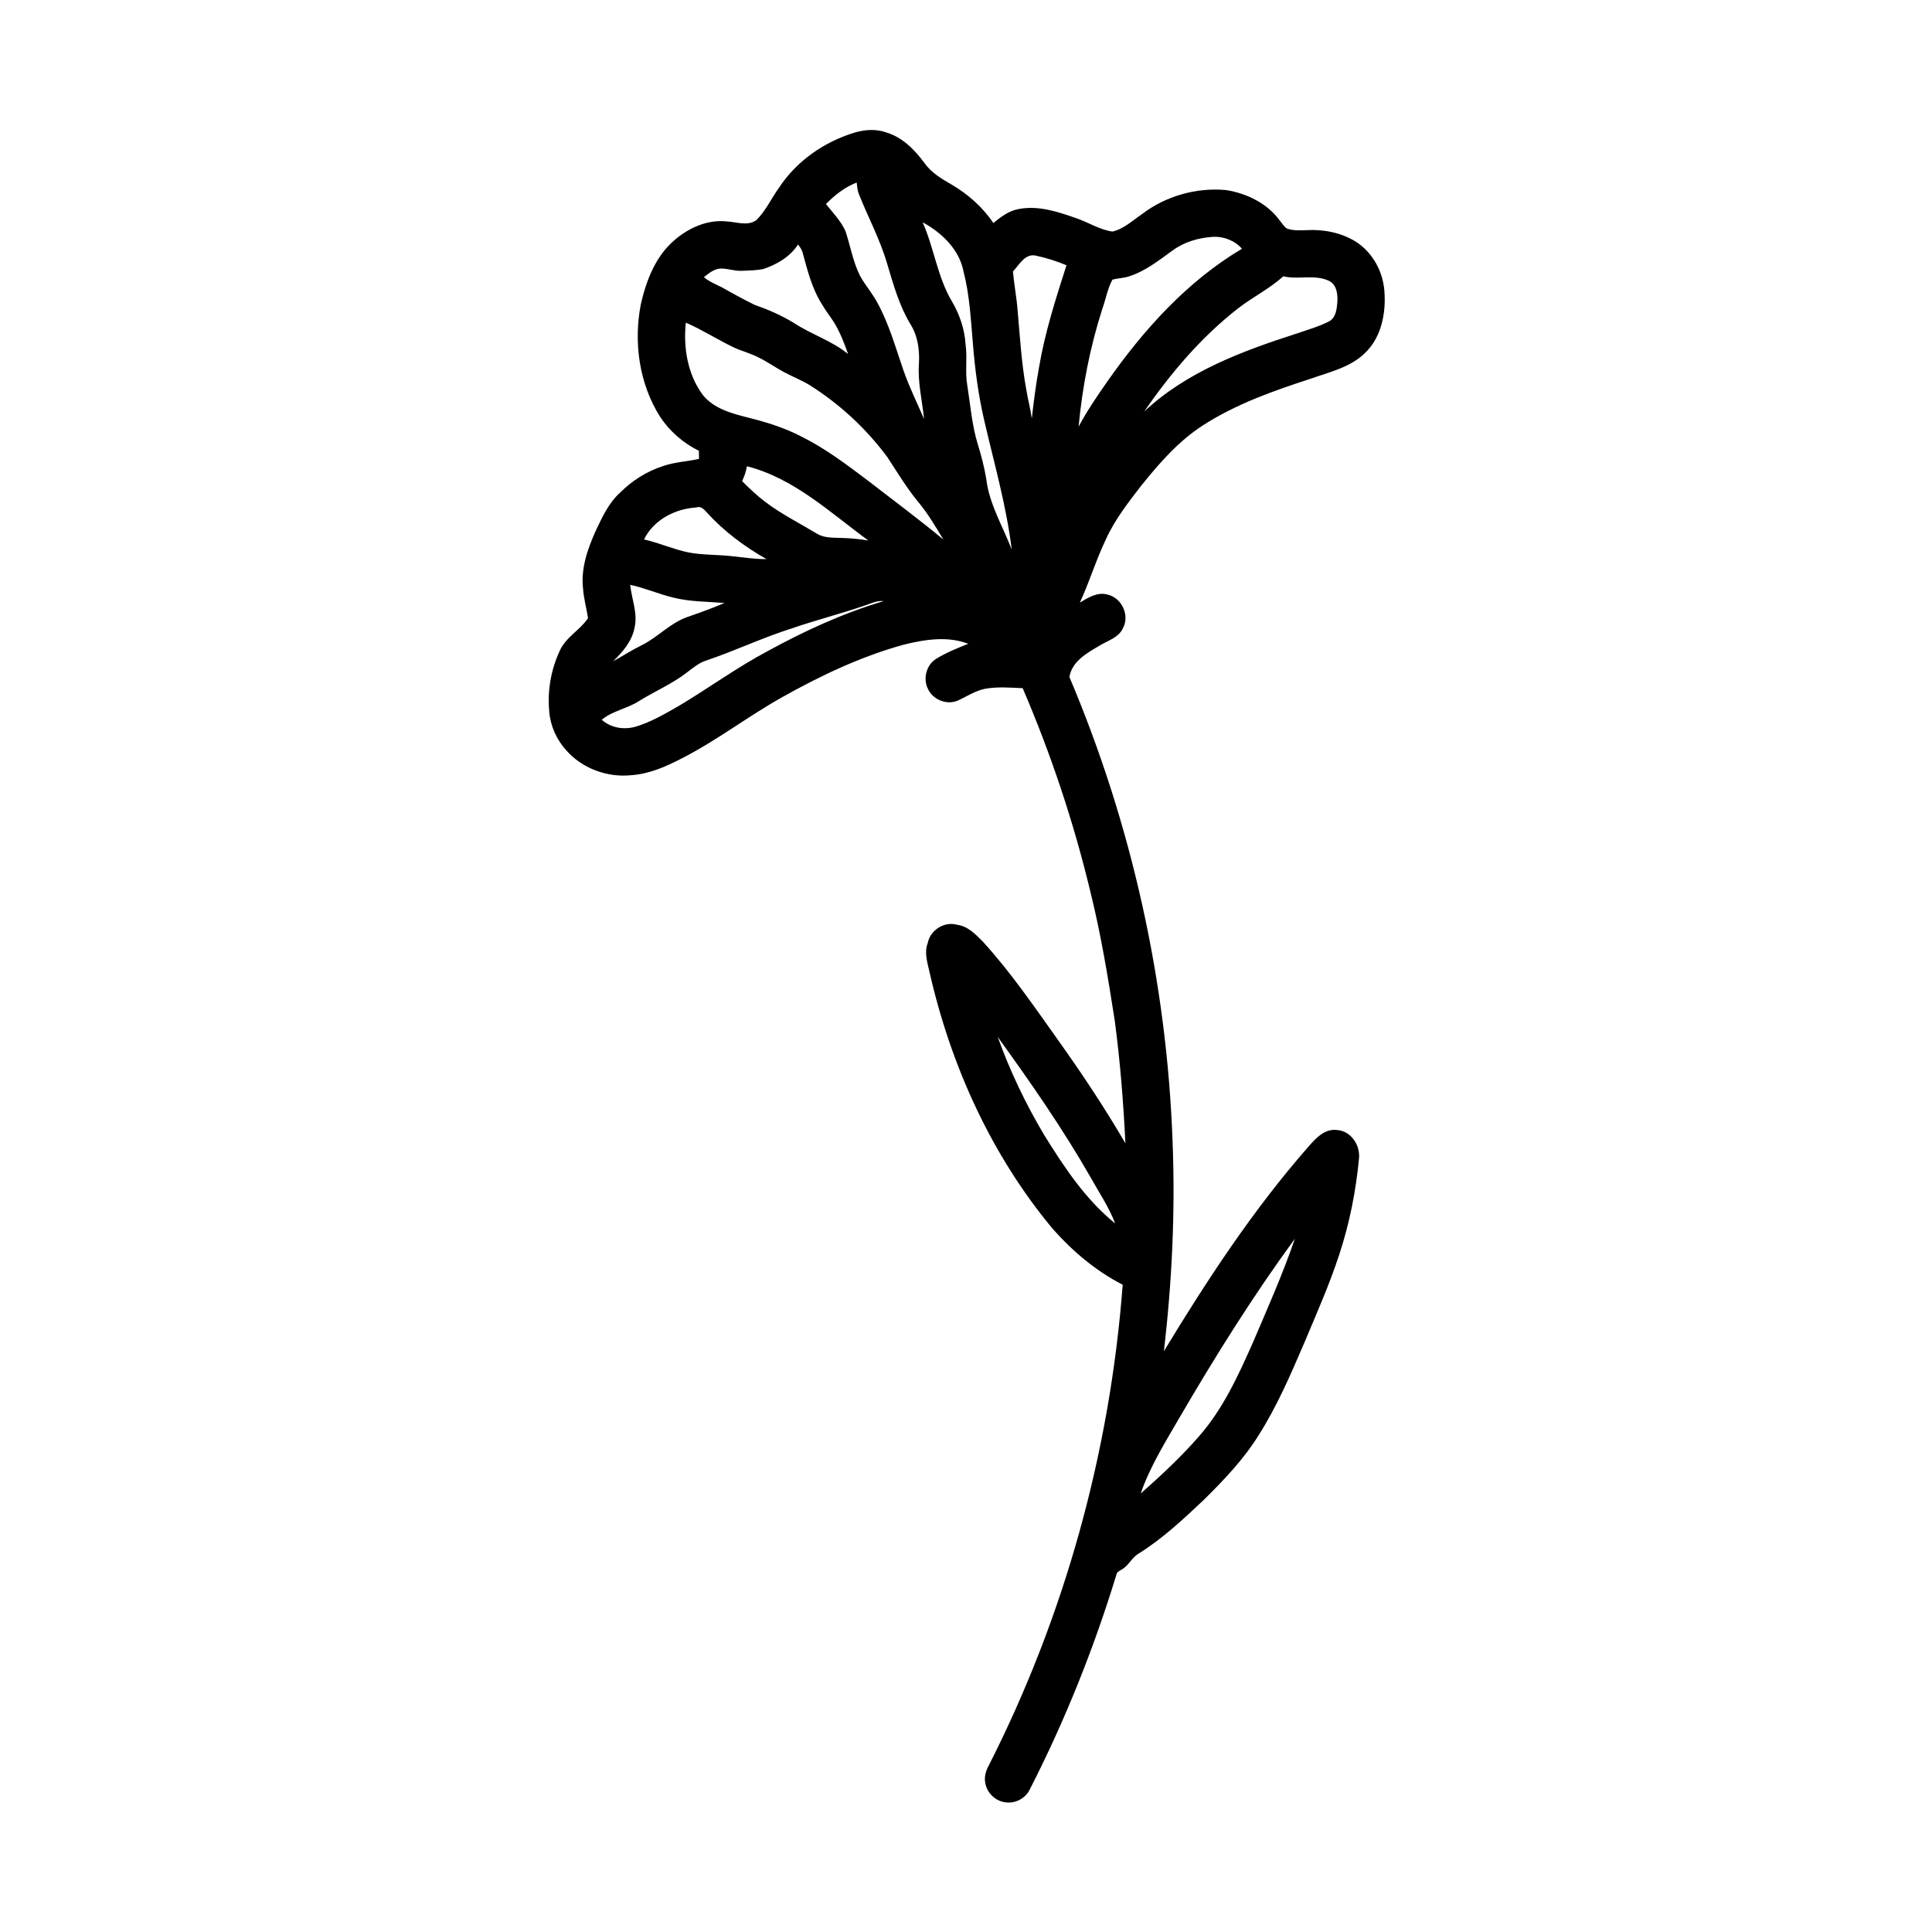 <?xml version="1.0" encoding="UTF-8"?>
<!-- Uploaded to: SVG Repo, www.svgrepo.com, Generator: SVG Repo Mixer Tools -->
<svg fill="#000000" width="800px" height="800px" version="1.1" viewBox="144 144 512 512" xmlns="http://www.w3.org/2000/svg">
 <path d="m370.59 179.1c2.695-0.77 5.617-0.965 8.293 0.004 4.312 1.281 7.57 4.648 10.168 8.172 1.773 2.496 4.438 4.098 7.047 5.582 4.402 2.566 8.297 6.016 11.168 10.25 1.973-1.66 4.152-3.285 6.758-3.719 5.266-1.004 10.461 0.781 15.367 2.5 3.164 1.098 6.07 3.016 9.43 3.477 2.988-0.688 5.305-2.918 7.785-4.602 6.316-4.828 14.516-7.152 22.418-6.383 5.438 0.898 10.852 3.527 14.137 8.082 0.617 0.723 1.098 1.633 1.945 2.129 1.629 0.555 3.394 0.465 5.094 0.402 4.519-0.266 9.215 0.637 13.094 3.043 4.438 2.824 7.195 7.867 7.582 13.07 0.465 5.863-0.781 12.363-5.234 16.539-3.812 3.688-9.184 4.91-14.039 6.633-9.969 3.234-19.996 6.75-28.855 12.469-6.434 4.156-11.512 9.988-16.273 15.906-3.484 4.512-7.047 9.059-9.406 14.285-2.625 5.453-4.352 11.281-6.902 16.762 2.207-1.324 4.711-2.93 7.406-2.109 3.769 0.871 5.871 5.562 3.992 8.945-1.164 2.465-3.961 3.207-6.113 4.527-3.34 1.969-7.336 4.125-8.051 8.344 16.492 38.918 25.812 80.859 27.344 123.1 0.73 18.551-0.141 37.148-2.309 55.582 11.48-18.922 23.684-37.539 38.309-54.211 1.93-2.207 4.285-4.816 7.535-4.414 3.676 0.203 6.191 3.926 5.879 7.434-0.812 8.605-2.477 17.145-5.176 25.367-2.641 8.141-6.137 15.965-9.441 23.848-3.562 8.285-7.148 16.617-12 24.25-3.977 6.406-9.234 11.891-14.574 17.164-5.387 5.078-10.832 10.191-17.137 14.137-1.91 1.074-2.738 3.332-4.684 4.348-0.496 0.332-1.191 0.574-1.281 1.262-5.996 19.656-13.68 38.809-23.043 57.105-1.156 2.25-3.781 3.606-6.285 3.266-2.609-0.277-4.891-2.367-5.394-4.945-0.383-1.637 0.066-3.316 0.848-4.758 20.133-39.586 32.191-83.207 35.531-127.48-7.055-3.606-13.207-8.801-18.453-14.699-16.379-19.605-27.164-43.492-32.777-68.312-0.551-2.461-1.395-5.043-0.438-7.512 0.648-3.481 4.438-5.856 7.852-4.848 2.824 0.379 4.816 2.523 6.734 4.422 7.359 8.074 13.535 17.105 19.859 25.988 6.352 8.906 12.43 18.031 17.941 27.488-0.527-10.852-1.383-21.695-2.816-32.465-1.781-11.398-3.633-22.793-6.414-33.992-4.43-18.527-10.48-36.664-17.996-54.16-3.332-0.141-6.703-0.434-10.008 0.172-2.633 0.539-4.891 2.09-7.312 3.172-2.898 1.16-6.481-0.32-7.781-3.144-1.375-2.723-0.426-6.402 2.211-8 2.668-1.633 5.574-2.809 8.473-3.965-5.519-2.109-11.605-1.137-17.172 0.258-11.27 3.106-21.887 8.16-32.059 13.852-9.062 5.066-17.328 11.469-26.59 16.211-4.211 2.195-8.68 4.172-13.477 4.508-6.387 0.668-13.039-1.793-17.285-6.641-2.555-2.836-4.191-6.508-4.465-10.32-0.508-5.438 0.465-11.008 2.766-15.961 1.562-3.621 5.375-5.496 7.516-8.688-0.395-2.602-1.125-5.148-1.316-7.781-0.633-5.305 1.172-10.5 3.309-15.273 1.723-3.644 3.457-7.461 6.5-10.223 3.227-3.219 7.188-5.723 11.551-7.086 3.027-1.043 6.258-1.141 9.359-1.855-0.008-0.715-0.02-1.426-0.023-2.137-4.156-2.059-7.769-5.188-10.312-9.066-5.539-8.777-7.035-19.703-5.074-29.805 1.422-6.215 3.859-12.602 8.812-16.875 3.781-3.312 8.812-5.598 13.93-5.047 2.59 0.117 5.527 1.328 7.863-0.332 2.527-2.484 3.977-5.801 6.043-8.641 4.664-7.086 12.035-12.184 20.121-14.602m-7.719 18.973c1.848 2.273 3.926 4.453 5.168 7.137 1.316 3.949 1.992 8.137 3.871 11.883 1.391 2.539 3.356 4.715 4.684 7.297 3.055 5.602 4.746 11.781 6.832 17.777 1.539 4.406 3.609 8.598 5.453 12.875-0.496-4.902-1.723-9.777-1.355-14.734 0.195-3.606-0.309-7.359-2.293-10.449-2.953-4.926-4.492-10.477-6.125-15.934-1.871-6.469-5.094-12.41-7.562-18.645-0.348-0.934-0.398-1.93-0.523-2.91-3.129 1.215-5.816 3.32-8.148 5.703m25.633 4.84c3.031 6.816 3.902 14.473 7.75 20.941 2.035 3.457 3.359 7.336 3.617 11.355 0.523 3.613-0.18 7.281 0.457 10.883 0.84 5.273 1.227 10.656 2.828 15.777 0.918 2.984 1.703 6.012 2.211 9.09 0.797 6.672 4.383 12.512 6.746 18.691-1.441-11.812-4.785-23.285-7.434-34.859-1.457-6.438-2.312-12.992-2.848-19.566-0.559-6.473-0.867-13.02-2.508-19.336-1.141-5.836-5.781-10.234-10.82-12.977m66.211 7.484c-3.586 2.574-7.121 5.418-11.387 6.797-1.465 0.52-3.043 0.516-4.527 0.918-1.324 2.402-1.754 5.199-2.691 7.766-3.25 10.133-5.289 20.613-6.277 31.199 2.172-4.102 4.801-7.941 7.445-11.746 9.664-13.82 21.227-26.723 35.844-35.41-1.859-2.156-4.797-3.285-7.609-3.164-3.828 0.234-7.688 1.332-10.797 3.641m-108.36 4.871c-1.91 0.402-3.867 0.418-5.805 0.496-1.898 0.094-3.711-0.637-5.602-0.602-1.734 0.098-3.125 1.25-4.406 2.289 1.352 1.164 3.012 1.832 4.594 2.609 2.902 1.641 5.828 3.242 8.816 4.715 3.606 1.258 7.117 2.793 10.387 4.777 4.625 3.062 10.066 4.715 14.398 8.258-1.012-2.894-2.129-5.773-3.731-8.398-1.039-1.617-2.25-3.125-3.199-4.797-2.625-4.121-3.816-8.93-5.094-13.594-0.188-0.855-0.746-1.547-1.219-2.254-2.098 3.266-5.555 5.277-9.141 6.5m66.078 0.68c0.305 3.438 0.965 6.832 1.234 10.273 0.621 7.035 1.031 14.105 2.309 21.066 0.41 2.559 1.113 5.062 1.453 7.637 0.516-4.574 1.098-9.145 1.934-13.672 1.555-9.191 4.422-18.094 7.258-26.957-2.562-1.082-5.234-1.914-7.945-2.512-2.961-0.812-4.551 2.367-6.242 4.164m59.648 9.785c-9.773 7.617-17.867 17.164-24.867 27.332 11.258-10.574 26.066-16.07 40.523-20.707 2.848-0.992 5.785-1.812 8.48-3.188 1.785-0.973 2.031-3.219 2.18-5.027 0.168-2.113-0.152-4.828-2.352-5.785-3.781-1.688-8.02-0.184-11.961-1.133-3.656 3.312-8.129 5.496-12.004 8.508m-141.89 22.863c2.953 3.738 7.773 4.984 12.18 6.102 4.801 1.199 9.566 2.684 13.973 4.977 6.348 3.141 12.016 7.445 17.648 11.688 6.691 5.18 13.488 10.219 20.004 15.613-2.059-3.398-4.07-6.844-6.625-9.902-3.07-3.734-5.574-7.871-8.207-11.91-5.617-7.598-12.672-14.117-20.672-19.145-2.148-1.305-4.5-2.203-6.703-3.391-2.281-1.207-4.375-2.738-6.703-3.859-2.152-1.141-4.535-1.719-6.738-2.742-4.262-2.055-8.258-4.641-12.605-6.527-0.695 6.594 0.449 13.676 4.449 19.098m11.734 18.965c-0.207 1.375-0.668 2.684-1.27 3.938 1.926 1.922 3.894 3.809 6.07 5.453 4.269 3.262 9.098 5.66 13.688 8.434 1.883 1.203 4.18 1.078 6.316 1.164 2.465 0.055 4.934 0.277 7.375 0.688-10.129-7.406-19.695-16.508-32.18-19.676m-27.254 19.398c3.984 0.895 7.738 2.602 11.738 3.434 3.688 0.703 7.465 0.574 11.188 0.961 3.168 0.328 6.328 0.828 9.523 0.82-5.828-3.32-11.277-7.375-15.801-12.352-0.719-0.801-1.586-1.812-2.797-1.34-5.621 0.348-11.324 3.266-13.852 8.477m-3.668 12.027c0.391 3.789 2.055 7.547 1.148 11.387-0.676 3.57-3.141 6.422-5.68 8.863 2.539-1.367 4.953-2.965 7.551-4.231 4.277-2.098 7.543-5.887 12.098-7.484 3.32-1.148 6.629-2.328 9.855-3.727-4.519-0.375-9.113-0.309-13.539-1.422-3.879-0.918-7.535-2.57-11.434-3.387m62.004 5.539c-6.309 2.156-12.773 3.801-19.082 5.973-7.875 2.481-15.336 6.082-23.164 8.676-1.715 0.641-3.125 1.836-4.566 2.914-3.973 3.133-8.688 5.082-12.949 7.762-3.106 1.957-6.945 2.543-9.785 4.891 2.438 2.184 5.891 2.719 8.988 1.836 4.102-1.223 7.816-3.438 11.512-5.543 7.856-4.695 15.27-10.121 23.359-14.422 9.836-5.391 20.09-10.117 30.859-13.312-1.832-0.195-3.484 0.676-5.172 1.227m35.387 114.26c3.242 9.059 7.426 17.777 12.344 26.047 5.285 8.488 10.922 17.043 18.781 23.391-1.629-4.301-4.246-8.141-6.469-12.145-7.406-12.953-15.938-25.207-24.656-37.293m48.426 100.47c-3.84 6.66-8.012 13.23-10.531 20.535 5.402-4.766 10.691-9.688 15.43-15.129 6.305-7.168 10.34-15.941 14.18-24.586 3.93-9.195 8.008-18.34 11.246-27.805-11.008 15.059-20.922 30.883-30.324 46.984z"/>
</svg>